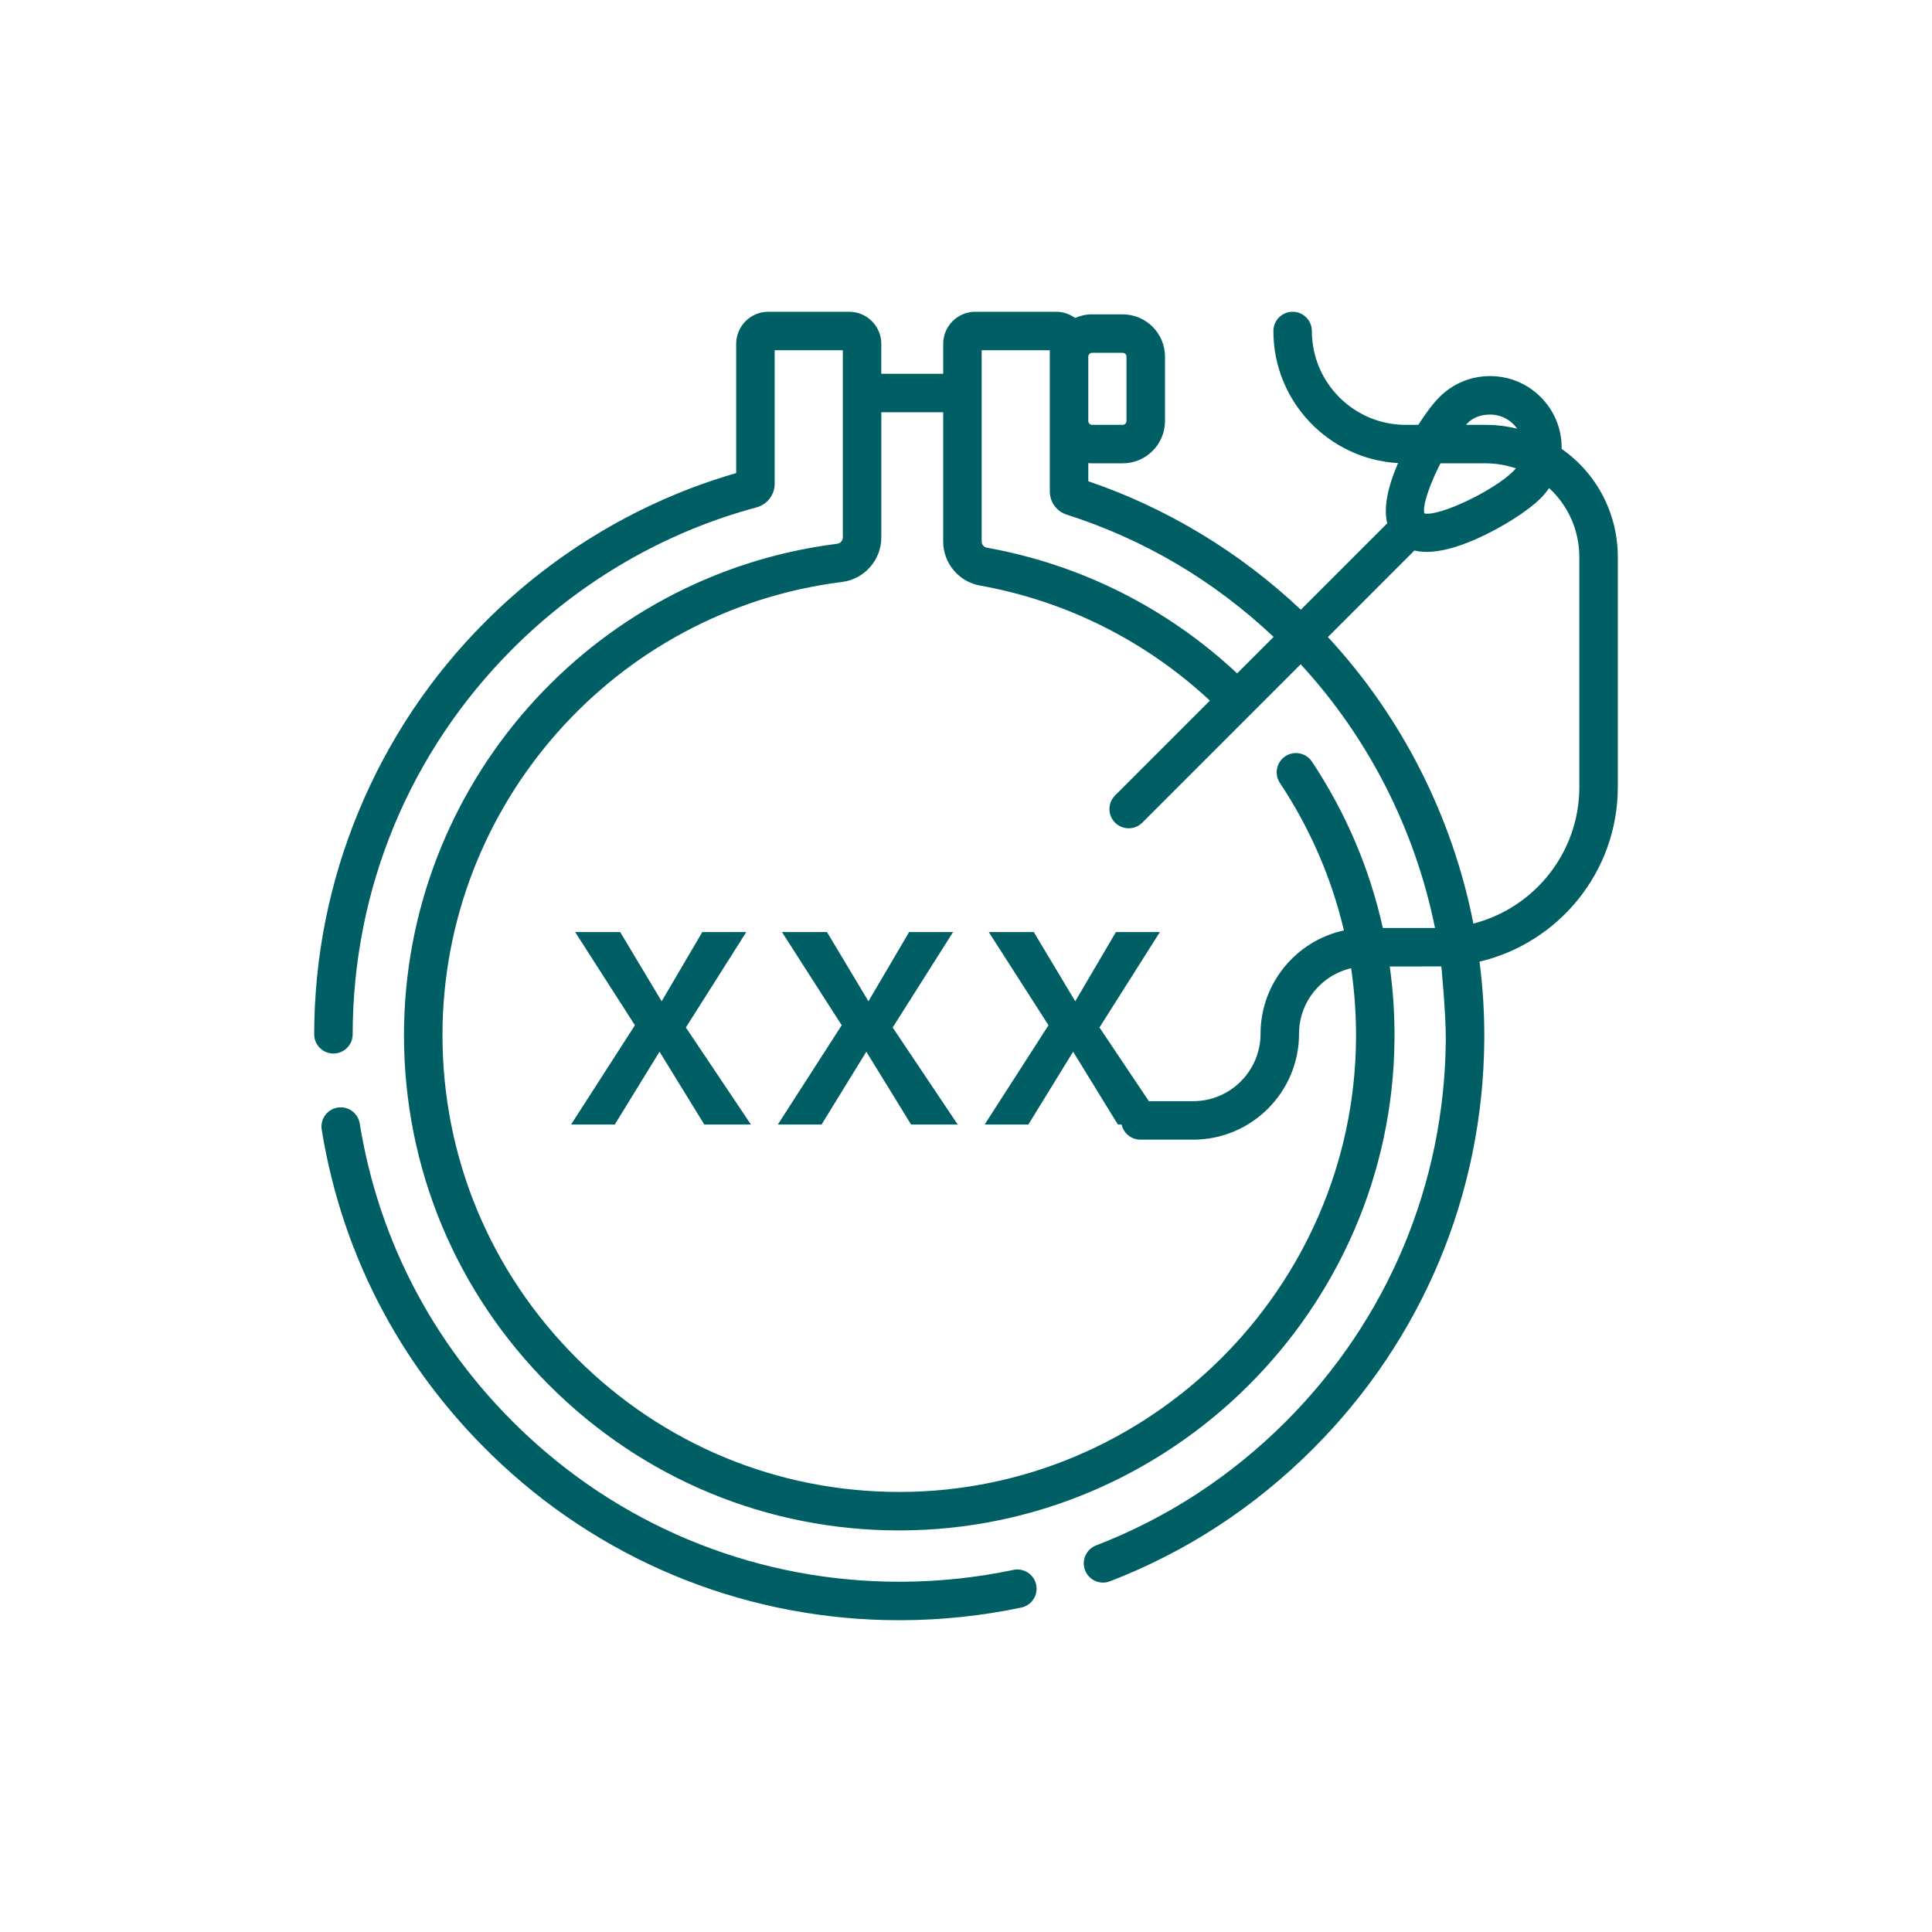 <?xml version="1.0" encoding="utf-8"?>
<!-- Generator: Adobe Illustrator 25.2.0, SVG Export Plug-In . SVG Version: 6.00 Build 0)  -->
<svg version="1.1" id="Ebene_1" xmlns="http://www.w3.org/2000/svg" xmlns:xlink="http://www.w3.org/1999/xlink" x="0px" y="0px"
	 width="200px" height="200px" viewBox="0 0 200 200" style="enable-background:new 0 0 200 200;" xml:space="preserve">
<style type="text/css">
	.st0{fill:#005F65;}
</style>
<path class="st0" d="M104.904,162.515c-3.748,0.792-7.612,1.204-11.485,1.226
	c-0.109,0.001-0.217,0.001-0.327,0.001c-14.334,0-27.978-5.345-38.451-15.069
	c-9.37-8.701-15.388-19.894-17.402-32.367c-0.176-1.087-1.198-1.825-2.285-1.65
	s-1.825,1.198-1.65,2.285c2.158,13.358,8.598,25.341,18.625,34.651
	c11.213,10.413,25.818,16.133,41.162,16.133c0.116,0,0.234,0,0.35-0.001
	c4.142-0.023,8.275-0.464,12.285-1.312c1.077-0.227,1.765-1.284,1.538-2.361
	C107.038,162.976,105.981,162.288,104.904,162.515"/>
<path class="st0" d="M163.493,81.472c0,6.796-4.671,12.521-10.969,14.137
	c-2.166-11.026-7.38-21.378-15.061-29.662l8.956-8.958
	c0.391,0.095,0.813,0.144,1.269,0.144c1.413,0,3.137-0.449,5.163-1.348
	c2.572-1.14,5.303-2.87,6.639-4.207c0.326-0.326,0.617-0.679,0.873-1.05
	c1.973,1.808,3.128,4.367,3.128,7.147V81.472z M143.15,96.064
	c-1.352-6.109-3.823-11.932-7.336-17.217c-0.608-0.917-1.846-1.166-2.762-0.556
	c-0.916,0.61-1.166,1.846-0.556,2.762c3.123,4.696,5.351,9.854,6.624,15.263
	c-4.926,1.07-8.629,5.462-8.629,10.705c0,3.844-3.128,6.972-6.972,6.972h-5.465
	c-1.101,0-1.993,0.892-1.993,1.992c0,1.099,0.892,1.991,1.993,1.991h5.465
	c6.041,0,10.956-4.915,10.956-10.956c0-3.301,2.307-6.072,5.393-6.789
	c0.354,2.41,0.526,4.86,0.507,7.329c-0.214,25.788-21.371,46.819-47.162,46.886
	c-0.042,0-0.082,0-0.123,0c-12.587-0.001-24.438-4.906-33.376-13.823
	c-8.969-8.946-13.909-20.831-13.909-33.463c0-23.786,17.781-43.955,41.361-46.915
	c2.318-0.291,4.067-2.272,4.067-4.609V42.676h6.405v13.37
	c0,2.252,1.606,4.175,3.82,4.572c8.917,1.599,17.122,5.709,23.791,11.908
	l-9.817,9.817c-0.778,0.778-0.778,2.039,0,2.818
	c0.389,0.388,0.899,0.583,1.408,0.583c0.511,0,1.02-0.195,1.41-0.583
	l16.394-16.396c7.051,7.644,11.858,17.159,13.908,27.298H143.15z M101.62,36.258
	h7.056v0.666v6.655v7.295c0,1.101,0.704,2.066,1.753,2.4
	c8.036,2.575,15.233,6.83,21.415,12.658l-3.776,3.776
	c-7.249-6.778-16.187-11.269-25.908-13.012c-0.312-0.056-0.539-0.329-0.539-0.651
	V36.258z M113.06,36.523h3.154c0.222,0,0.401,0.179,0.401,0.401v6.655
	c0,0.22-0.179,0.401-0.401,0.401h-3.154c-0.22,0-0.401-0.181-0.401-0.401v-6.655
	C112.659,36.703,112.839,36.523,113.06,36.523 M154.253,42.916
	c0.914,0,1.774,0.356,2.421,1.002c0.143,0.143,0.268,0.298,0.381,0.459
	c-1.067-0.262-2.165-0.397-3.277-0.397h-2.007
	C151.792,43.959,152.502,42.916,154.253,42.916 M147.444,53.148
	c-0.2-0.849,0.581-3.059,1.674-5.184h4.661c1.078,0,2.135,0.175,3.144,0.521
	c-0.078,0.096-0.159,0.189-0.248,0.278
	C154.603,50.832,148.933,53.503,147.444,53.148 M161.658,46.468
	c0.001-0.042,0.003-0.085,0.003-0.127c0-1.98-0.77-3.84-2.169-5.239
	c-1.4-1.4-3.261-2.17-5.239-2.17c-1.98,0-3.84,0.77-5.239,2.17
	c-0.672,0.673-1.444,1.698-2.19,2.879h-1.307c-5.357,0-9.714-4.358-9.714-9.714
	c0-1.101-0.892-1.992-1.991-1.992c-1.101,0-1.992,0.892-1.992,1.992
	c0,7.287,5.719,13.26,12.905,13.672c-1.122,2.589-1.497,4.678-1.122,6.236
	l-8.941,8.941c-6.313-5.959-13.87-10.528-22.002-13.298v-1.874
	c0.133,0.013,0.267,0.021,0.401,0.021h3.154c2.419,0,4.386-1.967,4.386-4.384
	v-6.655c0-2.419-1.967-4.384-4.386-4.384h-3.154c-0.629,0-1.226,0.135-1.767,0.375
	c-0.549-0.402-1.223-0.642-1.953-0.642h-8.383c-1.83,0-3.32,1.49-3.32,3.32
	v3.097H91.232v-3.097c0-1.83-1.489-3.32-3.32-3.32h-8.382
	c-1.832,0-3.32,1.49-3.32,3.32v13.38c-9.744,2.812-18.694,8.108-25.946,15.36
	c-5.647,5.647-10.06,12.243-13.116,19.603c-3.055,7.36-4.612,15.141-4.623,23.128
	c-0.001,1.099,0.888,1.992,1.988,1.995h0.003c1.099,0,1.991-0.89,1.992-1.99
	c0.023-15.079,5.908-29.257,16.572-39.92c7.027-7.026,15.755-12.085,25.245-14.63
	c1.101-0.295,1.868-1.297,1.868-2.434V36.258h7.056v19.377
	c0,0.332-0.25,0.614-0.58,0.656c-25.568,3.209-44.848,25.078-44.848,50.869
	c0,13.698,5.354,26.583,15.078,36.283c9.693,9.668,22.54,14.986,36.189,14.986
	c0.045,0,0.089,0,0.134,0c27.964-0.071,50.903-22.876,51.136-50.835
	c0.021-2.541-0.144-5.062-0.491-7.547c0.295,0.008,5.341-0.007,5.341-0.007
	s0.481,5.039,0.461,7.582c-0.119,14.935-6.003,28.98-16.571,39.548
	c-5.66,5.66-12.265,9.97-19.63,12.809c-1.027,0.395-1.538,1.548-1.143,2.575
	c0.395,1.037,1.575,1.535,2.575,1.142c7.888-3.04,14.958-7.651,21.016-13.709
	c11.311-11.311,17.611-26.346,17.738-42.333c0.021-2.718-0.15-5.424-0.494-8.104
	c8.196-1.93,14.316-9.301,14.316-18.078V57.676
	C167.476,53.134,165.292,49.008,161.658,46.468"/>
<path class="st0" d="M113.817,106.365l6.255-9.881h-4.552l-4.211,7.168l-4.293-7.168h-4.661
	l6.186,9.649l-6.61,10.276h4.525l4.634-7.537l4.633,7.537h4.825L113.817,106.365z
	 M92.409,106.365l6.255-9.881h-4.552l-4.211,7.168l-4.293-7.168h-4.661l6.186,9.649
	l-6.61,10.276h4.525l4.633-7.537l4.634,7.537h4.825L92.409,106.365z
	 M71.001,106.365l6.255-9.881h-4.552l-4.211,7.168l-4.293-7.168h-4.662l6.188,9.649
	l-6.61,10.276h4.525l4.633-7.537l4.634,7.537h4.825L71.001,106.365z"/>
</svg>
